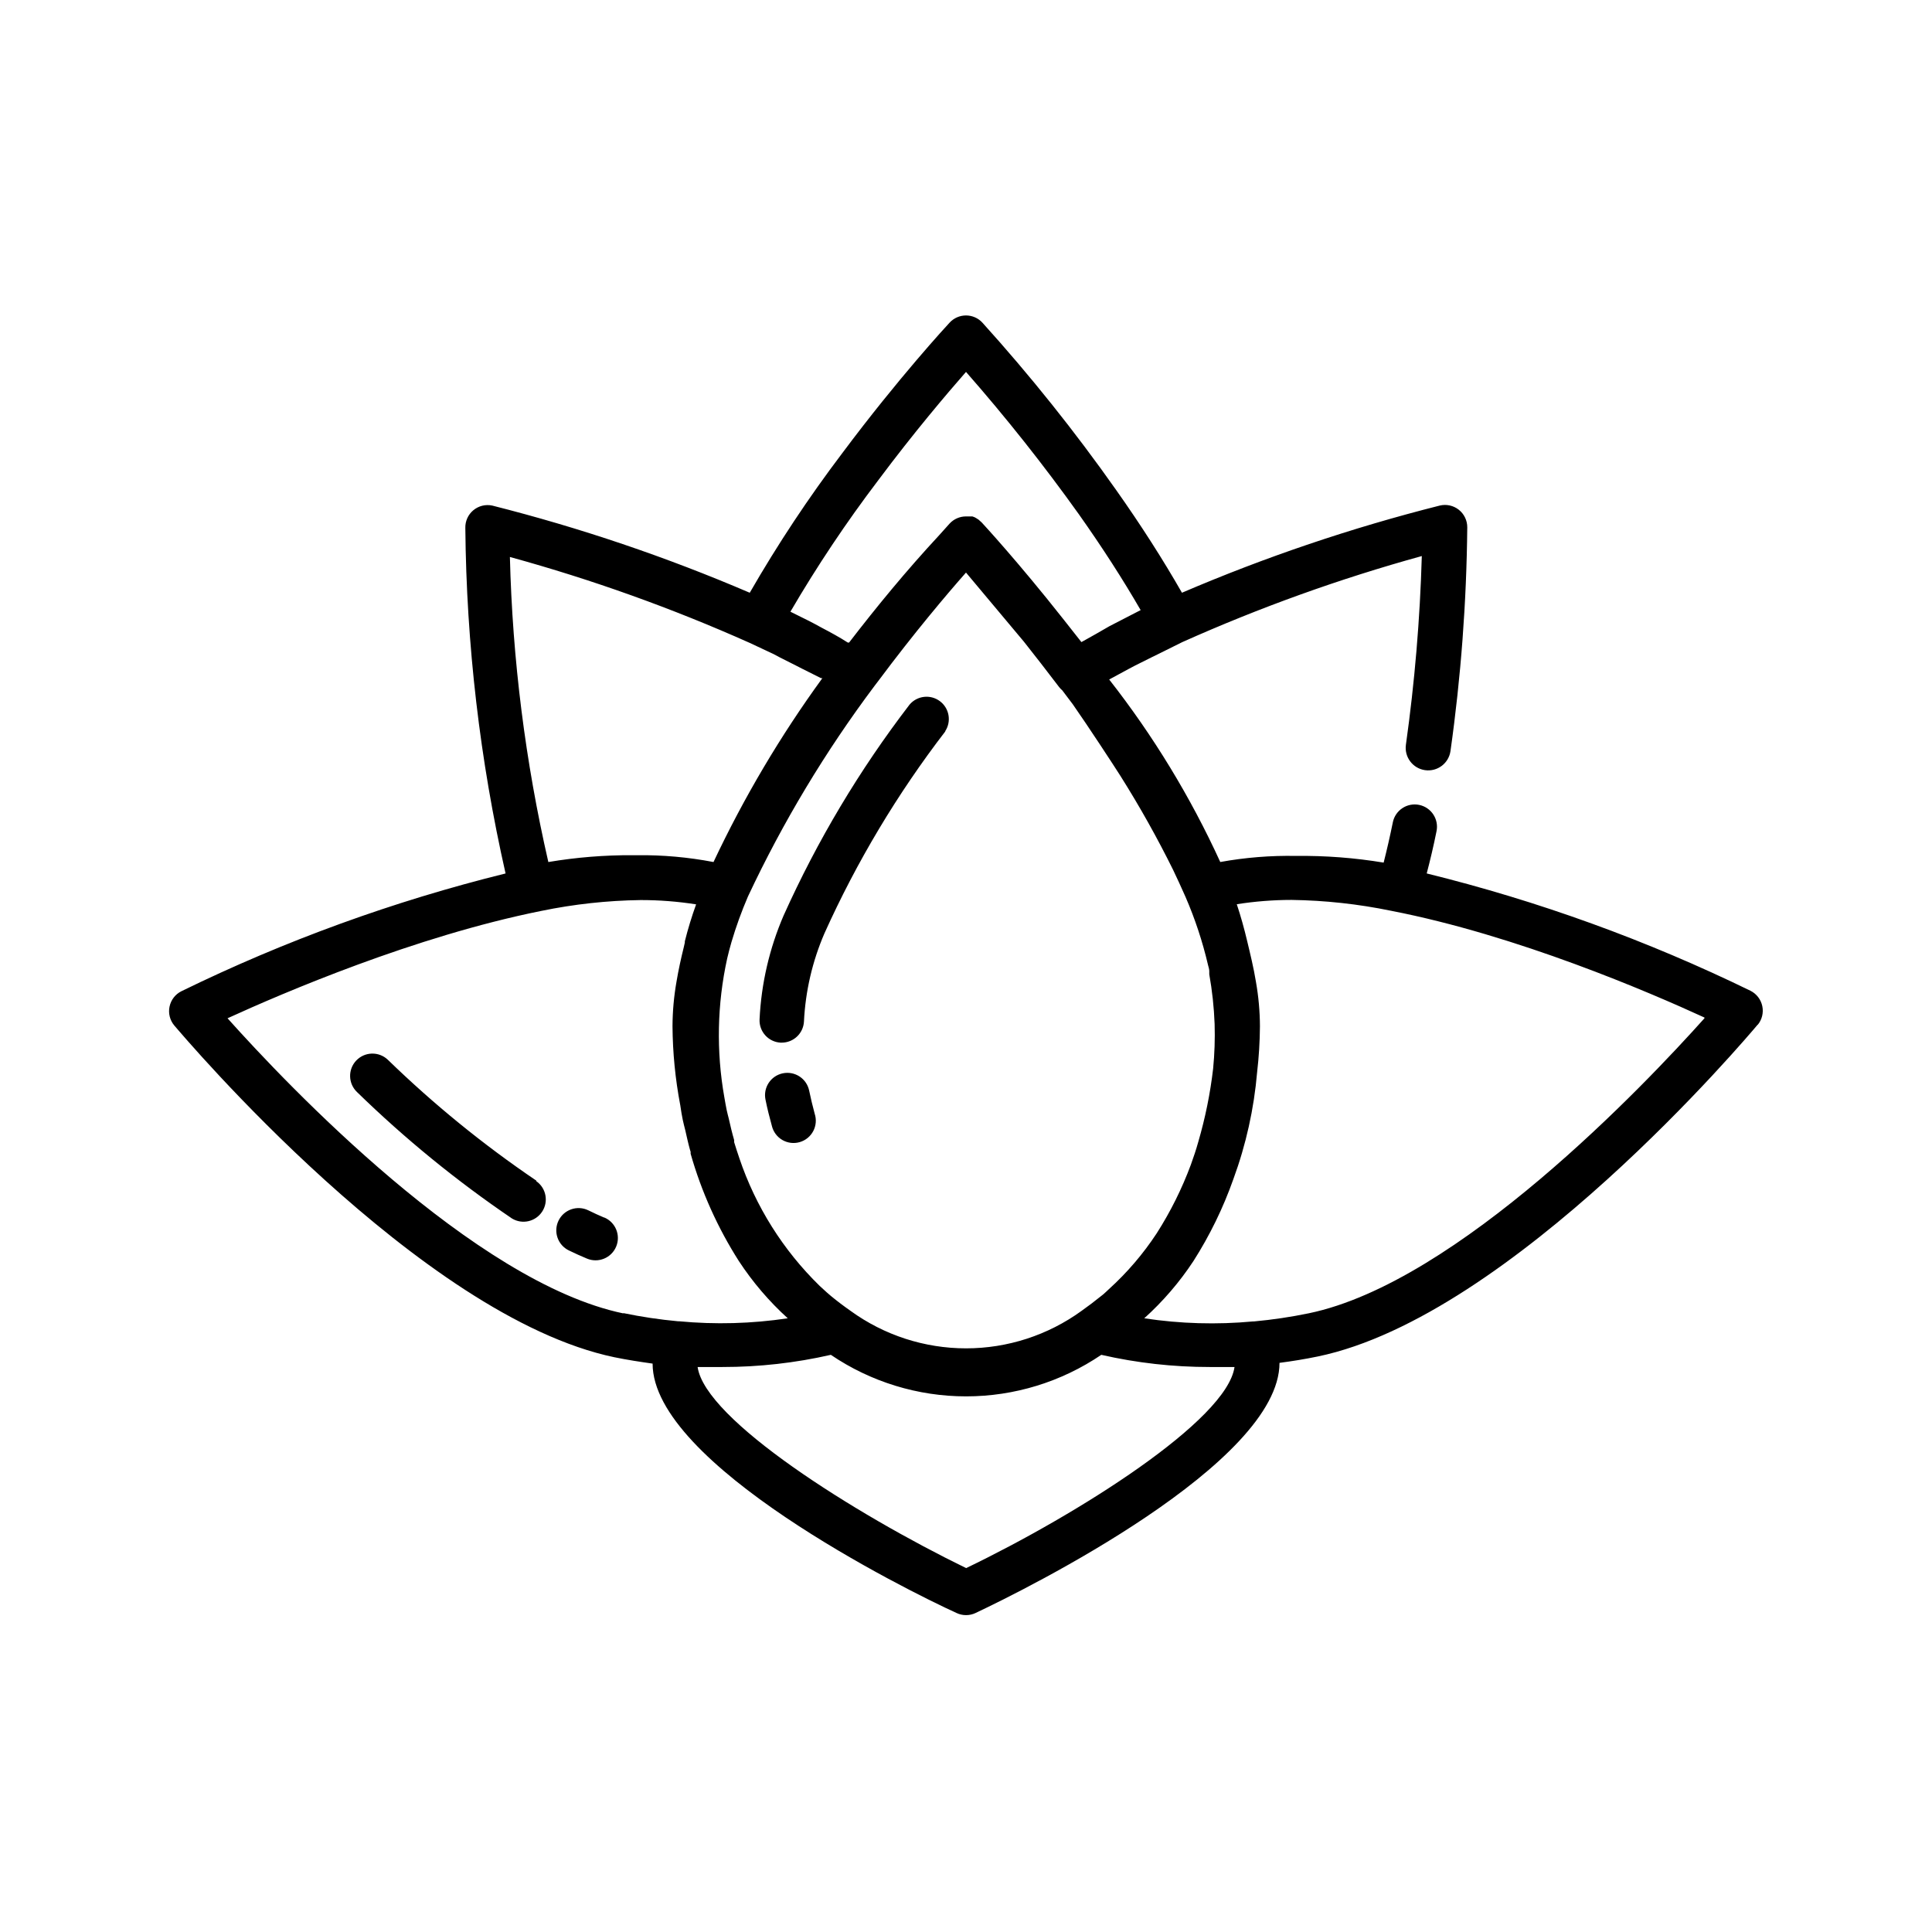 <?xml version="1.0" encoding="UTF-8"?>
<!-- Uploaded to: ICON Repo, www.iconrepo.com, Generator: ICON Repo Mixer Tools -->
<svg fill="#000000" width="800px" height="800px" version="1.1" viewBox="144 144 512 512" xmlns="http://www.w3.org/2000/svg">
 <path d="m394.53 337.81c-12.715 16.543-23.469 34.508-32.039 53.531-3.199 7.402-5.039 15.324-5.434 23.379-0.164 3.137-2.762 5.594-5.902 5.59h-0.316c-3.215-0.191-5.684-2.922-5.547-6.141 0.449-9.492 2.609-18.828 6.375-27.551 8.926-19.859 20.125-38.617 33.379-55.891 2.016-2.375 5.531-2.777 8.027-0.914 2.5 1.863 3.121 5.348 1.418 7.957zm-36.094 95.215c-0.664-3.199-3.789-5.25-6.984-4.586-3.195 0.66-5.25 3.789-4.586 6.984 0.473 2.363 1.062 4.684 1.691 6.965v0.004c0.379 1.562 1.379 2.906 2.773 3.715 1.391 0.809 3.055 1.016 4.602 0.566 1.547-0.445 2.844-1.504 3.59-2.93 0.75-1.426 0.883-3.094 0.371-4.621-0.551-2.008-1.023-4.051-1.457-6.098zm-72.305 23.852c-14.031-9.508-27.203-20.23-39.359-32.039-2.371-2.25-6.113-2.152-8.363 0.215-2.25 2.371-2.152 6.113 0.215 8.363 12.676 12.348 26.414 23.559 41.055 33.496 2.723 1.652 6.262 0.844 8-1.82 1.742-2.664 1.059-6.227-1.547-8.059zm17.988 9.801c-1.379-0.59-2.793-1.219-4.211-1.93-2.934-1.426-6.469-0.199-7.891 2.734-1.426 2.938-0.199 6.469 2.734 7.894 1.625 0.789 3.227 1.508 4.801 2.164 3.012 1.258 6.473-0.16 7.734-3.168 1.262-3.012-0.156-6.477-3.168-7.734zm305.71-51.168c-2.637 3.148-65.219 77.305-116.59 87.969-3.426 0.707-6.809 1.258-10.156 1.691 0 26.609-66.914 59.867-80.531 66.281l0.004 0.004c-1.609 0.762-3.473 0.762-5.078 0-13.461-6.141-80.531-39.48-80.531-66.086-3.344-0.473-6.731-0.984-10.156-1.691-51.363-10.746-113.98-84.863-116.62-87.934-1.152-1.383-1.609-3.219-1.238-4.981 0.367-1.766 1.52-3.266 3.129-4.07 27.457-13.418 56.258-23.879 85.922-31.215-6.809-30.051-10.383-60.742-10.664-91.551-0.051-1.809 0.73-3.543 2.117-4.699 1.391-1.16 3.234-1.621 5.008-1.246 23.32 5.894 46.141 13.621 68.25 23.105 7.391-12.832 15.578-25.191 24.52-36.996 14.957-20.035 27.906-34.008 28.457-34.598 1.117-1.207 2.688-1.891 4.332-1.891 1.641 0 3.211 0.684 4.328 1.891 12.691 14.043 24.52 28.844 35.426 44.316 6.652 9.406 12.477 18.539 17.477 27.277h-0.004c22.133-9.488 44.98-17.211 68.332-23.105 1.758-0.422 3.613-0.012 5.035 1.109 1.418 1.121 2.246 2.828 2.246 4.641-0.191 19.848-1.676 39.66-4.449 59.312-0.465 3.262-3.488 5.527-6.75 5.059-3.262-0.465-5.523-3.488-5.059-6.75 2.324-16.57 3.731-33.258 4.211-49.988-21.723 5.992-42.957 13.625-63.527 22.832l-6.336 3.148-1.613 0.789-4.488 2.242-1.574 0.828-5.312 2.875v-0.004c11.684 14.906 21.566 31.145 29.441 48.371 6.621-1.199 13.348-1.742 20.074-1.613 7.777-0.094 15.547 0.5 23.223 1.773 0.867-3.426 1.691-7.008 2.441-10.707 0.316-1.535 1.23-2.879 2.543-3.738 1.309-0.863 2.906-1.168 4.441-0.848 3.195 0.664 5.25 3.789 4.586 6.988-0.789 3.938-1.652 7.559-2.598 11.18v-0.004c29.621 7.305 58.383 17.727 85.805 31.094 1.609 0.809 2.762 2.309 3.129 4.07 0.371 1.766-0.086 3.598-1.238 4.984zm-194.56-101.55-15.27-18.223c-5.039 5.707-13.738 15.98-23.184 28.652l-1.023 1.34c-13.07 17.422-24.32 36.137-33.574 55.852-1.695 3.938-3.156 7.973-4.371 12.082-0.434 1.457-0.789 2.914-1.141 4.367v0.004c-2.656 12.086-2.91 24.578-0.746 36.762 0.195 1.141 0.395 2.281 0.629 3.426 0.234 1.141 0.355 1.379 0.512 2.086 0.434 1.93 0.906 3.938 1.457 5.824v0.551c0.434 1.457 0.906 2.832 1.379 4.25h-0.004c4.32 12.809 11.621 24.41 21.297 33.852l1.852 1.691 1.141 0.984c1.652 1.363 3.387 2.676 5.195 3.938h-0.004c8.898 6.453 19.609 9.93 30.605 9.93 10.992 0 21.703-3.477 30.602-9.93 1.812-1.285 3.543-2.598 5.195-3.938l0.551-0.434c0.512-0.434 0.984-0.906 1.496-1.379 4.832-4.375 9.09-9.348 12.672-14.797 3.656-5.723 6.691-11.82 9.055-18.184 0.707-1.969 1.379-3.938 1.969-6.062 1.855-6.348 3.172-12.836 3.934-19.406 0.383-3.922 0.512-7.867 0.395-11.809-0.164-4.422-0.641-8.828-1.418-13.184v-0.867c0-0.551-0.234-1.141-0.355-1.691h0.004c-1.434-6.121-3.41-12.102-5.906-17.871l-0.316-0.707c-0.945-2.164-1.969-4.328-2.953-6.414h0.004c-4.25-8.598-8.938-16.965-14.051-25.074-1.77-2.793-8.543-13.145-12.594-18.934l-2.793-3.699h-0.004c-0.305-0.258-0.582-0.551-0.828-0.863-3.461-4.527-6.492-8.465-9.406-12.125zm-61.836-7.871 0.629 0.316c2.637 1.301 5.234 2.559 7.676 3.938 2.402 1.258 4.723 2.519 6.926 3.938h0.355c7.363-9.57 15.234-19.133 23.855-28.422l2.793-3.109c1.117-1.207 2.688-1.891 4.332-1.891h1.691l0.629 0.234 0.473 0.277 0.551 0.355 0.434 0.395 0.395 0.355c0.473 0.512 9.684 10.469 21.57 25.543l4.84 6.141 0.512-0.277c2.242-1.258 4.527-2.519 6.926-3.938 2.441-1.258 5-2.559 7.637-3.938l0.629-0.316c-4.684-8.109-10.156-16.609-16.336-25.348l0.004 0.004c-9.348-13.09-19.344-25.699-29.953-37.785-5 5.707-13.816 16.059-23.301 28.773-8.453 11.129-16.219 22.762-23.266 34.832zm-74.312-14.562h0.004c0.68 27.246 4.094 54.359 10.191 80.922 7.402-1.246 14.895-1.852 22.398-1.809h1.141c6.785-0.078 13.566 0.527 20.23 1.809 8.062-17.113 17.723-33.43 28.852-48.727h-0.355l-4.879-2.441-1.77-0.906-4.289-2.164-1.617-0.863-6.297-2.953c-20.594-9.199-41.859-16.816-63.605-22.789zm30.07 200.46h0.004c4.785 0.992 9.617 1.715 14.484 2.164h0.277-0.004c9.602 0.906 19.277 0.641 28.812-0.789-4.941-4.481-9.293-9.574-12.949-15.152-5.621-8.816-9.93-18.402-12.793-28.457v-0.512l-0.195-0.629c-0.473-1.691-0.828-3.387-1.219-5.078-0.234-0.906-0.473-1.852-0.668-2.754-0.195-0.906-0.473-2.519-0.668-3.938h-0.004c-1.312-6.891-1.996-13.887-2.047-20.902 0.02-3.957 0.375-7.906 1.062-11.805 0.512-3.07 1.18-6.102 1.93-9.133l0.277-1.219v-0.316h-0.004c0.832-3.316 1.828-6.586 2.992-9.801-4.867-0.766-9.789-1.148-14.719-1.141-8.836 0.125-17.641 1.086-26.293 2.871-33.535 6.731-68.527 21.766-83.168 28.457 15.781 17.637 65.414 69.984 104.89 78.211zm161.97 14.285h-6.574 0.004c-9.668 0.008-19.309-1.074-28.734-3.227-10.574 7.172-23.059 11.008-35.836 11.008-12.781 0-25.266-3.836-35.84-11.008-9.426 2.152-19.062 3.234-28.73 3.227h-6.574c2.008 13.973 41.523 38.848 71.164 53.293 29.598-14.246 69.113-39.16 71.121-53.293zm124.54-92.613c-14.562-6.691-49.633-21.805-83.09-28.301h0.004c-8.668-1.785-17.484-2.746-26.332-2.871-4.863 0.004-9.719 0.387-14.523 1.141 1.062 3.188 1.969 6.453 2.754 9.762 0.789 3.305 1.73 7.125 2.32 10.785 0.691 3.898 1.047 7.848 1.062 11.809-0.027 4.062-0.277 8.125-0.746 12.16-0.828 9.684-2.945 19.215-6.297 28.34-2.691 7.621-6.242 14.91-10.59 21.727-3.68 5.586-8.059 10.676-13.027 15.152 9.547 1.449 19.238 1.727 28.852 0.828h0.277-0.004c4.879-0.449 9.73-1.172 14.527-2.164 39.398-8.188 89.031-60.535 104.81-78.172z"/>
</svg>